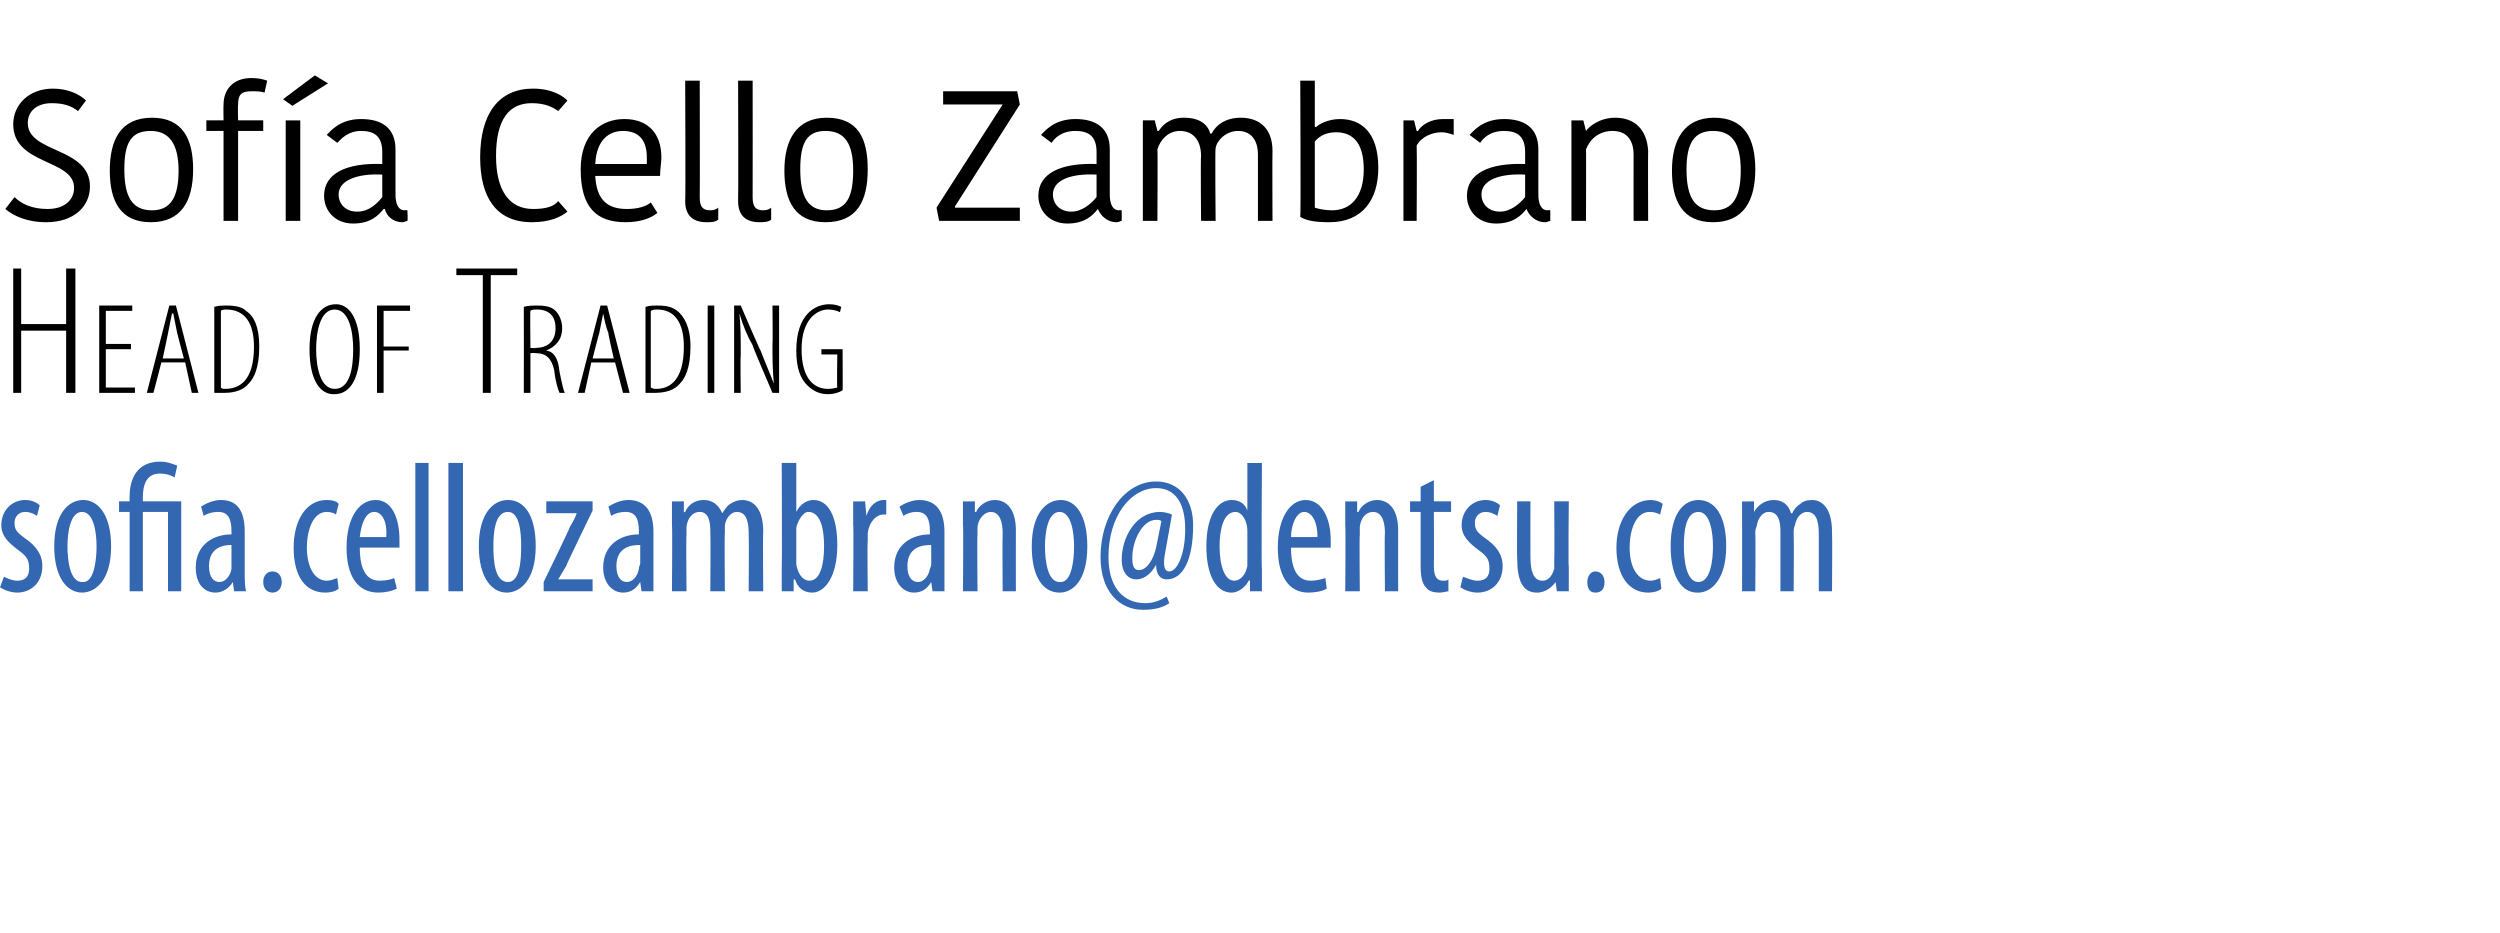 <?xml version="1.0" standalone="no"?><!DOCTYPE svg PUBLIC "-//W3C//DTD SVG 1.1//EN" "http://www.w3.org/Graphics/SVG/1.1/DTD/svg11.dtd"><svg xmlns="http://www.w3.org/2000/svg" xmlns:xlink="http://www.w3.org/1999/xlink" version="1.1" width="189px" height="70.5px" viewBox="0 -2 189 70.5" style="top:-2px"><desc>Sof a Cello Zambrano Head of Trading ￼</desc><defs/><g id="Polygon262955"><path d="m1.6 18.3l0 4.2l3.4 0l0-4.2l.7 0l0 9.4l-.7 0l0-4.7l-3.4 0l0 4.7l-.6 0l0-9.4l.6 0zm8.3 6.1l-1.9 0l0 2.9l2.2 0l0 .4l-2.7 0l0-6.6l2.5 0l0 .4l-2 0l0 2.5l1.9 0l0 .4zm2.3 1l-.6 2.3l-.5 0l1.7-6.6l.5 0l1.7 6.6l-.5 0l-.5-2.3l-1.8 0zm1.7-.3c0 0-.51-1.9-.5-1.9c-.1-.5-.2-1-.3-1.5c0 0-.1 0-.1 0c-.1.5-.2 1-.3 1.5c.01.01-.4 1.9-.4 1.9l1.6 0zm2.3-3.9c.3-.1.6-.1.9-.1c.7 0 1.2.1 1.5.4c.6.4 1 1.2 1 2.7c0 1.6-.4 2.4-.8 2.8c-.4.5-1.1.7-1.8.7c-.3 0-.6 0-.8 0c0 0 0-6.5 0-6.5zm.5 6.1c.1.1.2.1.3.1c1.1 0 2.2-.6 2.2-3.2c0-1.8-.7-2.8-2.1-2.8c-.1 0-.3 0-.4.1c0 0 0 5.8 0 5.8zm8.5.5c-.9 0-1.8-.9-1.8-3.4c0-2.4.9-3.4 2-3.4c.9 0 1.8.9 1.8 3.4c0 2.5-.9 3.4-1.9 3.4c0 0-.1 0-.1 0zm.1-.4c1.2 0 1.4-1.7 1.4-3c0-1.3-.3-3-1.4-3c-1.1 0-1.4 1.7-1.4 3c0 1.3.3 3 1.4 3c0 0 0 0 0 0zm3.2-6.3l2.5 0l0 .4l-2 0l0 2.7l1.9 0l0 .3l-1.9 0l0 3.2l-.5 0l0-6.6zm8-2.3l-2 0l0-.5l4.6 0l0 .5l-2 0l0 8.9l-.6 0l0-8.9zm3.1 2.4c.3-.1.7-.1 1-.1c.7 0 1.1.1 1.4.4c.3.3.5.8.5 1.3c0 .9-.5 1.4-1.2 1.7c0 0 0 0 0 0c.6.1.9.6 1 1.6c.2 1 .3 1.4.4 1.6c0 0-.4 0-.4 0c-.1-.2-.3-.8-.4-1.7c-.2-.9-.6-1.3-1.4-1.3c-.03-.03-.4 0-.4 0l0 3l-.5 0c0 0 .01-6.51 0-6.5zm.5 3.1c0 0 .38.04.4 0c.9 0 1.5-.5 1.5-1.5c0-.8-.4-1.4-1.4-1.4c-.2 0-.4 0-.5.1c-.03-.03 0 2.8 0 2.8zm4.6 1.1l-.5 2.3l-.5 0l1.7-6.6l.5 0l1.7 6.6l-.5 0l-.6-2.3l-1.8 0zm1.7-.3c0 0-.44-1.9-.4-1.9c-.2-.5-.3-1-.4-1.5c0 0 0 0 0 0c-.1.5-.2 1-.3 1.5c-.02.01-.5 1.9-.5 1.9l1.6 0zm2.4-3.9c.3-.1.6-.1.9-.1c.7 0 1.1.1 1.5.4c.5.4 1 1.2 1 2.7c0 1.6-.4 2.4-.8 2.8c-.4.5-1.1.7-1.9.7c-.2 0-.5 0-.7 0c0 0 0-6.5 0-6.5zm.4 6.1c.2.1.3.1.4.1c1 0 2.1-.6 2.1-3.2c0-1.8-.7-2.8-2-2.8c-.2 0-.3 0-.5.1c0 0 0 5.8 0 5.8zm4.8-6.2l0 6.6l-.5 0l0-6.6l.5 0zm1.5 6.6l0-6.6l.5 0c0 0 1.46 3.4 1.5 3.4c.3.8.7 1.7 1 2.5c0 0 0 0 0 0c-.1-1.2-.1-1.9-.1-3c.03.01 0-2.9 0-2.9l.5 0l0 6.6l-.5 0c0 0-1.55-3.59-1.5-3.6c-.4-.7-.7-1.4-1-2.4c0 0 0 0 0 0c.1 1 .1 1.8.1 3.2c-.04.02 0 2.8 0 2.8l-.5 0zm8.2-.2c-.3.2-.7.3-1.1.3c-.6 0-1.1-.2-1.6-.7c-.5-.5-.8-1.3-.8-2.6c0-2.7 1.4-3.5 2.5-3.5c.4 0 .7.1.9.2c0 0-.1.4-.1.4c-.2-.1-.5-.2-.9-.2c-.8 0-2 .7-2 3c0 2.3 1 3 2 3c.4 0 .6-.1.7-.1c-.04-.02 0-2.5 0-2.5l-1.2 0l0-.4l1.6 0c0 0 .02 3.13 0 3.1z" stroke="none" fill="#000"/><a xlink:href="mailto:sofia.cellozambrano@dentsu.com?subject=" xlink:title="sofia.cellozambrano@dentsu.com"><rect style="fill:transparent;" x="-1" y="32" width="140" height="12"/></a></g><g id="Polygon262954"><path d="m5.6 12.2c0-2.2-4.6-1.7-4.6-4.8c0-1.5 1.2-2.7 3-2.7c1.1 0 2 .4 2.5.9c0 0-.6.8-.6.8c-.5-.4-1.1-.6-2-.6c-1.1 0-1.8.6-1.8 1.5c0 2.3 4.7 1.8 4.7 4.8c0 1.5-1.2 2.7-3.3 2.7c-1.5 0-2.5-.5-3.1-1c0 0 .7-.9.7-.9c.5.5 1.3.9 2.5.9c1.3 0 2-.7 2-1.6zm5.9 1.7c1.4 0 2-1 2-3c0-2-.7-3-2.1-3c-1.5 0-2 .9-2 2.9c0 2.1.6 3.1 2.1 3.1zm-3.2-3c0-2.3.8-4 3.2-4c2.3 0 3.1 1.6 3.1 3.9c0 2.4-.9 4-3.2 4c-2.3 0-3.1-1.6-3.1-3.9zm11.7-5.9c-.3-.1-.6-.1-1-.1c-.8 0-1 .3-1 1c-.03.02 0 1.2 0 1.2l1.9 0l0 .8l-1.9 0l0 6.8l-1.1 0l0-6.8l-1.3 0l0-.8l1.3 0c0 0-.02-1.16 0-1.2c0-1.1.7-2 2.1-2c.6 0 .9.1 1.2.2c0 0-.2.9-.2.9zm1.6 2.1l1.1 0l0 7.6l-1.1 0l0-7.6zm.5-1.1l-.7-.5l2.4-1.8l1 .6l-2.7 1.7zm6.8 5.2c-1.8-.1-3.3.4-3.3 1.5c0 .7.5 1.3 1.4 1.3c.9 0 1.5-.6 1.9-1.1c0 0 0-1.7 0-1.7zm1-1.9c0 0 0 3.4 0 3.4c0 .7.2 1.2.7 1.2c.04-.03.2 0 .2 0c0 0 .04.77 0 .8c-.1 0-.2.1-.4.1c-.7 0-1.2-.5-1.3-1c0 0-.1 0-.1 0c-.4.5-1 1.1-2.3 1.1c-1.4 0-2.2-1-2.2-2.1c0-1.7 1.7-2.5 4.4-2.4c0 0 0-.9 0-.9c0-1.2-.6-1.6-1.6-1.6c-1 0-1.5.6-1.8.9c0 0-.8-.6-.8-.6c.3-.3 1-1.2 2.6-1.2c1.6 0 2.6.7 2.6 2.3zm10.4-4.6c1.5 0 2.3.6 2.6.9c0 0-.7.8-.7.8c-.4-.3-1-.6-2-.6c-1.7 0-2.7 1.2-2.7 4c0 2.6 1 4 2.8 4c1 0 1.6-.2 1.9-.6c0 0 .7.8.7.8c-.5.4-1.3.8-2.7.8c-2.7 0-3.9-1.9-3.9-4.9c0-3.3 1.4-5.2 4-5.2zm9.4 9.4c-.5.4-1.3.7-2.4.7c-2.2 0-3.4-1.1-3.4-4c0-2.7 1.6-3.8 3.3-3.8c1.8 0 2.8 1.1 2.8 2.9c0 .4-.1.9-.1 1.4c0 0-4.9 0-4.9 0c.1 1.8.9 2.5 2.4 2.5c.8 0 1.5-.2 1.8-.5c0 0 .5.8.5.8zm-4.7-3.7c0 0 3.9 0 3.9 0c0-.2 0-.4 0-.5c0-1.3-.6-2-1.8-2c-1 0-2 .6-2.1 2.5zm7.9-6.3c0 0 .02 8.79 0 8.8c0 .7.2 1 .8 1c.3 0 .5-.1.6-.2c0 0 0 .9 0 .9c-.2.2-.6.2-.9.2c-1.1 0-1.6-.6-1.6-1.6c.04-.01 0-9.1 0-9.1l1.1 0zm4 0c0 0 .01 8.79 0 8.8c0 .7.2 1 .8 1c.3 0 .5-.1.6-.2c0 0 0 .9 0 .9c-.2.2-.6.2-.9.2c-1.1 0-1.6-.6-1.6-1.6c.03-.01 0-9.1 0-9.1l1.1 0zm5.6 9.8c1.5 0 2-1 2-3c0-2-.6-3-2.1-3c-1.4 0-1.9.9-1.9 2.9c0 2.1.6 3.1 2 3.1zm-3.2-3c0-2.3.9-4 3.2-4c2.4 0 3.1 1.6 3.1 3.9c0 2.4-.8 4-3.2 4c-2.3 0-3.1-1.6-3.1-3.9zm12.9 2.8l4.9 0l0 1l-6.1 0l-.2-1l5-7.8l0 0l-4.5 0l0-1l5.6 0l.2 1l-4.9 7.7l0 .1zm10.7-2.5c-1.9-.1-3.3.4-3.3 1.5c0 .7.5 1.3 1.4 1.3c.8 0 1.5-.6 1.9-1.1c0 0 0-1.7 0-1.7zm1-1.9c0 0 0 3.4 0 3.4c0 .7.2 1.2.7 1.2c.02-.03.2 0 .2 0c0 0 .01.77 0 .8c-.1 0-.2.1-.4.1c-.7 0-1.2-.5-1.4-1c0 0 0 0 0 0c-.4.5-1 1.1-2.3 1.1c-1.4 0-2.2-1-2.2-2.1c0-1.7 1.7-2.5 4.4-2.4c0 0 0-.9 0-.9c0-1.2-.6-1.6-1.6-1.6c-1.1 0-1.6.6-1.8.9c0 0-.8-.6-.8-.6c.3-.3 1-1.2 2.6-1.2c1.6 0 2.6.7 2.6 2.3zm9.9-2.4c1.5 0 2.4.9 2.4 2.5c-.02.05 0 5.3 0 5.3l-1.1 0c0 0 0-5.03 0-5c0-1.2-.6-1.8-1.5-1.8c-.9 0-1.6.7-1.7 1.3c-.05-.03 0 5.5 0 5.5l-1.1 0c0 0-.04-4.94 0-4.9c0-1.2-.6-1.9-1.6-1.9c-.9 0-1.5.7-1.7 1.4c.03-.05 0 5.4 0 5.4l-1.1 0l0-7.6l.9 0l.2.8c0 0 .05-.01.1 0c.2-.3.7-1 1.9-1c1.2 0 1.8.5 2 1.2c0 0 .1 0 .1 0c.3-.6 1-1.2 2.2-1.2zm4.5-2.8l1.1 0l0 3.5c0 0 .08 0 .1 0c.2-.2.9-.6 1.8-.6c1.6 0 2.9 1 2.9 3.7c0 2.4-1.2 4.1-3.7 4.1c-1 0-1.7-.1-2.2-.4c.05.03 0-10.3 0-10.3zm4.8 6.7c0-2.2-1-2.8-2.1-2.8c-.6 0-1.2.2-1.6.7c0 0 0 5 0 5c.3.1.8.2 1.3.2c1.4 0 2.4-1 2.4-3.1zm6.8-2.6c-.3-.1-.6-.2-.9-.2c-.7 0-1.5.3-1.9 1c.03.03 0 5.7 0 5.7l-1 0l0-7.6l.8 0l.2.8c0 0 .07.02.1 0c.3-.5 1-.9 1.9-.9c.3 0 .6 0 .8 0c0 0 0 1.2 0 1.2zm5.4 3c-1.9-.1-3.3.4-3.3 1.5c0 .7.5 1.3 1.4 1.3c.8 0 1.5-.6 1.9-1.1c0 0 0-1.7 0-1.7zm1-1.9c0 0 0 3.4 0 3.4c0 .7.2 1.2.7 1.2c.01-.03.2 0 .2 0c0 0 .01.77 0 .8c-.1 0-.2.1-.4.1c-.7 0-1.2-.5-1.4-1c0 0 0 0 0 0c-.4.5-1 1.1-2.3 1.1c-1.4 0-2.2-1-2.2-2.1c0-1.7 1.7-2.5 4.4-2.4c0 0 0-.9 0-.9c0-1.2-.6-1.6-1.6-1.6c-1.1 0-1.6.6-1.8.9c0 0-.8-.6-.8-.6c.3-.3 1-1.2 2.6-1.2c1.6 0 2.6.7 2.6 2.3zm8.3 5.4l-1.1 0c0 0-.01-5 0-5c0-1.2-.6-1.8-1.6-1.8c-1 0-1.7.6-2 1.4c.02-.05 0 5.4 0 5.4l-1.1 0l0-7.6l.9 0l.2.8c0 0 .03-.02 0 0c.2-.3 1-1 2.2-1c1.5 0 2.4.9 2.5 2.5c-.02.05 0 5.3 0 5.3zm5-.8c1.4 0 2-1 2-3c0-2-.6-3-2.1-3c-1.4 0-2 .9-2 2.9c0 2.1.6 3.1 2.1 3.1zm-3.2-3c0-2.3.9-4 3.2-4c2.3 0 3.1 1.6 3.1 3.9c0 2.4-.9 4-3.2 4c-2.3 0-3.1-1.6-3.1-3.9z" stroke="none" fill="#000"/></g><g id="Polygon262956"><path d="m.3 41.6c.2.1.6.3 1 .3c.6 0 .9-.3.9-.9c0-.6-.1-.9-.8-1.4c-.8-.6-1.3-1.1-1.3-1.9c0-1.1.8-1.9 1.8-1.9c.5 0 .9.2 1.1.4c0 0-.2.8-.2.8c-.3-.2-.6-.3-.9-.3c-.5 0-.8.4-.8.8c0 .5.1.7.8 1.2c.7.5 1.3 1.1 1.3 2.1c0 1.3-.9 2-1.9 2c-.5 0-1-.2-1.3-.4c0 0 .3-.8.3-.8zm5.9 1.2c-1.1 0-2.1-1.1-2.1-3.5c0-2.5 1.1-3.5 2.2-3.5c1.1 0 2.1 1.1 2.1 3.5c0 2.6-1.2 3.5-2.2 3.5c0 0 0 0 0 0zm.1-.8c.8 0 1-1.6 1-2.7c0-1-.2-2.6-1.1-2.6c-.9 0-1.1 1.6-1.1 2.6c0 1.1.2 2.7 1.1 2.7c0 0 .1 0 .1 0zm3.5.7l0-6l-.8 0l0-.8l.8 0c0 0-.02-.42 0-.4c0-1.2.5-2.6 2.3-2.6c.6 0 1 .2 1.3.3c0 0-.2.9-.2.9c-.3-.2-.7-.3-1.1-.3c-1 0-1.3.8-1.3 1.8c0-.01 0 .3 0 .3l2.9 0l0 6.8l-1 0l0-6l-1.9 0l0 6l-1 0zm8.7-1.5c0 .5 0 1.1.1 1.5c0 0-.9 0-.9 0l-.1-.7c0 0-.02-.01 0 0c-.3.5-.8.8-1.3.8c-.9 0-1.5-.7-1.5-1.9c0-1.7 1.3-2.5 2.7-2.5c0 0 0-.2 0-.2c0-.9-.2-1.5-1-1.5c-.4 0-.8.1-1.1.3c0 0-.2-.7-.2-.7c.3-.2.9-.5 1.5-.5c1.3 0 1.8.9 1.8 2.4c0 0 0 3 0 3zm-1-2c-.5 0-1.7.1-1.7 1.6c0 .9.4 1.2.8 1.2c.4 0 .8-.4.9-1c0-.2 0-.3 0-.4c0 0 0-1.4 0-1.4zm3.1 3.6c-.4 0-.7-.3-.7-.8c0-.5.3-.8.7-.8c.4 0 .7.3.7.8c0 .5-.3.8-.7.8c0 0 0 0 0 0zm5-.3c-.2.2-.6.3-1 .3c-1.5 0-2.4-1.2-2.4-3.4c0-2 .9-3.6 2.5-3.6c.4 0 .8.1.9.3c0 0-.2.8-.2.8c-.1-.1-.4-.2-.7-.2c-1 0-1.5 1.3-1.5 2.7c0 1.5.6 2.5 1.5 2.5c.3 0 .5-.1.8-.2c0 0 .1.8.1.8zm1.6-3.1c0 2.1.8 2.5 1.5 2.5c.5 0 .9-.1 1.1-.2c0 0 .2.8.2.8c-.4.2-.9.3-1.4.3c-1.6 0-2.4-1.3-2.4-3.4c0-2.2.9-3.6 2.2-3.6c1.3 0 1.8 1.5 1.8 3c0 .3 0 .4 0 .6c0 0-3 0-3 0zm2-.8c.1-1.3-.4-1.9-.9-1.9c-.7 0-1 1-1.1 1.9c0 0 2 0 2 0zm2.2-5.6l1 0l0 9.7l-1 0l0-9.7zm2.5 0l1.1 0l0 9.7l-1.1 0l0-9.7zm4.4 9.8c-1.1 0-2.1-1.1-2.1-3.5c0-2.5 1.1-3.5 2.2-3.5c1.2 0 2.1 1.1 2.1 3.5c0 2.6-1.2 3.5-2.2 3.5c0 0 0 0 0 0zm.1-.8c.9 0 1-1.6 1-2.7c0-1-.1-2.6-1-2.6c-1 0-1.1 1.6-1.1 2.6c0 1.1.1 2.7 1.1 2.7c0 0 0 0 0 0zm2.7 0c0 0 2.03-4.16 2-4.2c.2-.3.4-.7.5-1c.04.05 0 0 0 0l-2.3 0l0-.9l3.5 0l0 .7c0 0-2.03 4.17-2 4.2c-.2.3-.4.7-.6 1c.05-.02 0 0 0 0l2.6 0l0 .9l-3.7 0l0-.7zm8.3-.8c0 .5 0 1.1 0 1.5c.02 0-.9 0-.9 0l-.1-.7c0 0 0-.01 0 0c-.3.5-.7.8-1.3.8c-.8 0-1.5-.7-1.5-1.9c0-1.7 1.3-2.5 2.7-2.5c0 0 0-.2 0-.2c0-.9-.2-1.5-1-1.5c-.4 0-.8.1-1.1.3c0 0-.2-.7-.2-.7c.3-.2.9-.5 1.5-.5c1.3 0 1.9.9 1.9 2.4c0 0 0 3 0 3zm-1-2c-.6 0-1.8.1-1.8 1.6c0 .9.4 1.2.8 1.2c.4 0 .8-.4.9-1c0-.2.1-.3.1-.4c0 0 0-1.4 0-1.4zm2.4-1.5c0-.8 0-1.2 0-1.8c-.02.02.9 0 .9 0l0 .8c0 0 .06.05.1 0c.2-.5.7-.9 1.4-.9c.6 0 1.1.3 1.4 1c0 0 0 0 0 0c.2-.3.4-.6.6-.7c.3-.2.6-.3.9-.3c.9 0 1.6.7 1.6 2.4c-.04 0 0 4.5 0 4.5l-1.1 0c0 0 .03-4.26 0-4.3c0-.8-.1-1.7-.9-1.7c-.4 0-.8.4-.9 1c0 .2 0 .4 0 .6c-.04.03 0 4.4 0 4.4l-1.1 0c0 0 .03-4.45 0-4.5c0-.7-.1-1.5-.8-1.5c-.5 0-.9.4-1 1.1c0 .2 0 .4 0 .6c-.04-.01 0 4.3 0 4.3l-1.1 0c0 0 .04-5.03 0-5zm8.3-4.7l1.1 0l0 3.7c0 0-.02.02 0 0c.3-.6.8-.9 1.3-.9c1.1 0 1.8 1.2 1.8 3.4c0 2.5-1 3.6-1.9 3.6c-.7 0-1.1-.4-1.3-1c-.02.02-.1 0-.1 0l0 .9c0 0-.92 0-.9 0c0-.4 0-1.2 0-1.6c.03-.01 0-8.1 0-8.1zm1.1 7.3c0 .2 0 .3 0 .4c.2 1 .7 1.2 1 1.2c.8 0 1.1-1.2 1.1-2.6c0-1.4-.3-2.6-1.2-2.6c-.4 0-.8.7-.9 1.2c0 .2 0 .4 0 .5c0 0 0 1.9 0 1.9zm4.3-2.6c0-.6 0-1.3 0-1.8c-.02.02.9 0 .9 0l.1 1.1c0 0-.02-.01 0 0c.2-.7.7-1.2 1.3-1.2c.1 0 .2 0 .2 0c0 0 0 1.1 0 1.1c0 0-.1 0-.2 0c-.6 0-1.1.6-1.2 1.4c0 .2 0 .4 0 .6c-.04.05 0 3.8 0 3.8l-1.1 0c0 0 .04-5.03 0-5zm6.9 3.5c0 .5 0 1.1 0 1.5c.03 0-.9 0-.9 0l-.1-.7c0 0 .01-.01 0 0c-.3.5-.7.8-1.3.8c-.8 0-1.5-.7-1.5-1.9c0-1.7 1.3-2.5 2.7-2.5c0 0 0-.2 0-.2c0-.9-.2-1.5-1-1.5c-.4 0-.7.1-1 .3c0 0-.3-.7-.3-.7c.3-.2.9-.5 1.5-.5c1.3 0 1.9.9 1.9 2.4c0 0 0 3 0 3zm-1-2c-.6 0-1.8.1-1.8 1.6c0 .9.4 1.2.8 1.2c.4 0 .8-.4.9-1c.1-.2.1-.3.1-.4c0 0 0-1.4 0-1.4zm2.4-1.5c0-.8 0-1.2 0-1.8c-.01.02.9 0 .9 0l0 .8c0 0 .06.03.1 0c.2-.5.8-.9 1.4-.9c.9 0 1.6.7 1.6 2.3c-.01.05 0 4.6 0 4.6l-1 0c0 0-.03-4.37 0-4.4c0-.8-.2-1.6-.9-1.6c-.4 0-.9.4-1 1.1c0 .2 0 .4 0 .6c-.04.03 0 4.3 0 4.3l-1.1 0c0 0 .04-5.03 0-5zm7.3 5.1c-1.2 0-2.1-1.1-2.1-3.5c0-2.5 1.1-3.5 2.2-3.5c1.1 0 2 1.1 2 3.5c0 2.6-1.1 3.5-2.1 3.5c0 0 0 0 0 0zm.1-.8c.8 0 1-1.6 1-2.7c0-1-.2-2.6-1.1-2.6c-.9 0-1.1 1.6-1.1 2.6c0 1.1.2 2.7 1.1 2.7c0 0 .1 0 .1 0zm7.6-4.6c-.1-.1-.2-.1-.4-.1c-1 0-1.8 1.5-1.8 2.9c0 .7.2.9.5.9c.6 0 1.1-.8 1.3-1.7c0 0 .4-2 .4-2zm.6 6.2c-.6.4-1.3.5-2 .5c-1.7 0-3.2-1.3-3.2-4c0-3.1 1.8-5.7 4.2-5.7c1.8 0 2.8 1.4 2.8 3.3c0 2.7-.8 4.1-2 4.1c-.5 0-.8-.4-.8-1.1c0 0 0 0 0 0c-.5.9-1.1 1.1-1.5 1.1c-.6 0-1.1-.5-1.1-1.5c0-1.6 1-3.6 2.9-3.6c.3 0 .7.1.9.2c0 0-.5 2.8-.5 2.8c-.2 1-.1 1.5.3 1.5c.6 0 1.2-1.3 1.2-3.2c0-1.9-.7-3.1-2.2-3.1c-1.9 0-3.6 2.1-3.6 5.2c0 2.3 1.1 3.5 2.8 3.5c.6 0 1.1-.2 1.6-.5c0 0 .2.5.2.5zm7-10.6c0 0-.05 8.07 0 8.1c0 .4 0 1.2 0 1.6c.01 0-.9 0-.9 0l0-.8c0 0-.09-.04-.1 0c-.2.4-.7.9-1.3.9c-1.1 0-1.9-1.2-1.9-3.5c0-2.4.9-3.5 1.9-3.5c.5 0 1 .2 1.2.8c0 .01 0 0 0 0l0-3.6l1.1 0zm-1.1 5.5c0-.1 0-.3 0-.4c0-.7-.4-1.4-.9-1.4c-.9 0-1.2 1.3-1.2 2.6c0 1.5.4 2.6 1.1 2.6c.3 0 .8-.2 1-1.1c0-.2 0-.3 0-.5c0 0 0-1.8 0-1.8zm3.3.9c0 2.1.8 2.5 1.5 2.5c.4 0 .8-.1 1.1-.2c0 0 .1.8.1.8c-.3.2-.9.3-1.4.3c-1.5 0-2.3-1.3-2.3-3.4c0-2.2.9-3.6 2.1-3.6c1.3 0 1.9 1.5 1.9 3c0 .3 0 .4 0 .6c0 0-3 0-3 0zm2-.8c0-1.3-.5-1.9-1-1.9c-.6 0-1 1-1 1.9c0 0 2 0 2 0zm2.1-.9c0-.8 0-1.2 0-1.8c-.01.02.9 0 .9 0l0 .8c0 0 .06.03.1 0c.2-.5.8-.9 1.4-.9c.9 0 1.6.7 1.6 2.3c-.01.05 0 4.6 0 4.6l-1 0c0 0-.04-4.37 0-4.4c0-.8-.2-1.6-.9-1.6c-.5 0-.9.4-1 1.1c0 .2 0 .4 0 .6c-.04.03 0 4.3 0 4.3l-1.1 0c0 0 .04-5.03 0-5zm6.7-3.4l0 1.6l1.3 0l0 .8l-1.3 0c0 0 .02 4.07 0 4.1c0 .9.3 1.1.7 1.1c.2 0 .3 0 .4-.1c0 0 0 .9 0 .9c-.1 0-.4.1-.7.1c-.4 0-.8-.1-1-.4c-.3-.3-.4-.8-.4-1.7c0-.03 0-4 0-4l-.8 0l0-.8l.8 0l0-1.1l1-.5zm2.2 7.3c.3.1.7.3 1.1.3c.6 0 .9-.3.9-.9c0-.6-.1-.9-.8-1.4c-.8-.6-1.3-1.1-1.3-1.9c0-1.1.8-1.9 1.8-1.9c.5 0 .9.2 1.1.4c0 0-.2.8-.2.8c-.3-.2-.6-.3-.9-.3c-.5 0-.8.4-.8.8c0 .5.1.7.8 1.2c.7.5 1.3 1.1 1.3 2.1c0 1.3-.9 2-1.9 2c-.5 0-1-.2-1.3-.4c0 0 .2-.8.2-.8zm8-.7c0 .7 0 1.3 0 1.8c.01 0-.9 0-.9 0l-.1-.7c0 0 .01-.01 0 0c-.2.3-.7.8-1.4.8c-1.1 0-1.5-.9-1.5-2.6c-.03.01 0-4.3 0-4.3l1 0c0 0-.01 4.15 0 4.2c0 1 .2 1.8.9 1.8c.6 0 .8-.6.9-.9c0-.2 0-.4 0-.6c.03-.01 0-4.5 0-4.5l1.1 0c0 0-.05 4.95 0 5zm2 1.9c-.4 0-.6-.3-.6-.8c0-.5.3-.8.6-.8c.4 0 .7.3.7.8c0 .5-.2.8-.7.8c0 0 0 0 0 0zm5-.3c-.2.2-.6.3-1 .3c-1.4 0-2.4-1.2-2.4-3.4c0-2 1-3.6 2.6-3.6c.3 0 .7.1.9.3c0 0-.2.8-.2.8c-.2-.1-.4-.2-.8-.2c-1 0-1.5 1.3-1.5 2.7c0 1.5.6 2.5 1.6 2.5c.2 0 .5-.1.7-.2c0 0 .1.8.1.8zm2.7.3c-1.1 0-2-1.1-2-3.5c0-2.5 1-3.5 2.1-3.5c1.2 0 2.1 1.1 2.1 3.5c0 2.6-1.2 3.5-2.1 3.5c0 0-.1 0-.1 0zm.1-.8c.9 0 1.1-1.6 1.1-2.7c0-1-.2-2.6-1.1-2.6c-1 0-1.1 1.6-1.1 2.6c0 1.1.2 2.7 1.1 2.7c0 0 0 0 0 0zm3.3-4.3c0-.8 0-1.2 0-1.8c-.05.02.9 0 .9 0l0 .8c0 0 .04.05 0 0c.3-.5.8-.9 1.5-.9c.6 0 1.1.3 1.3 1c0 0 .1 0 .1 0c.1-.3.4-.6.6-.7c.2-.2.5-.3.9-.3c.8 0 1.5.7 1.5 2.4c.03 0 0 4.5 0 4.5l-1 0c0 0 0-4.26 0-4.3c0-.8-.1-1.7-.9-1.7c-.4 0-.8.4-.9 1c-.1.2-.1.4-.1.6c.03.03 0 4.4 0 4.4l-1 0c0 0 0-4.45 0-4.5c0-.7-.1-1.5-.9-1.5c-.4 0-.8.4-.9 1.1c-.1.2-.1.4-.1.6c.03-.01 0 4.3 0 4.3l-1 0c0 0 .01-5.03 0-5z" stroke="none" fill="#3367b1"/></g></svg>